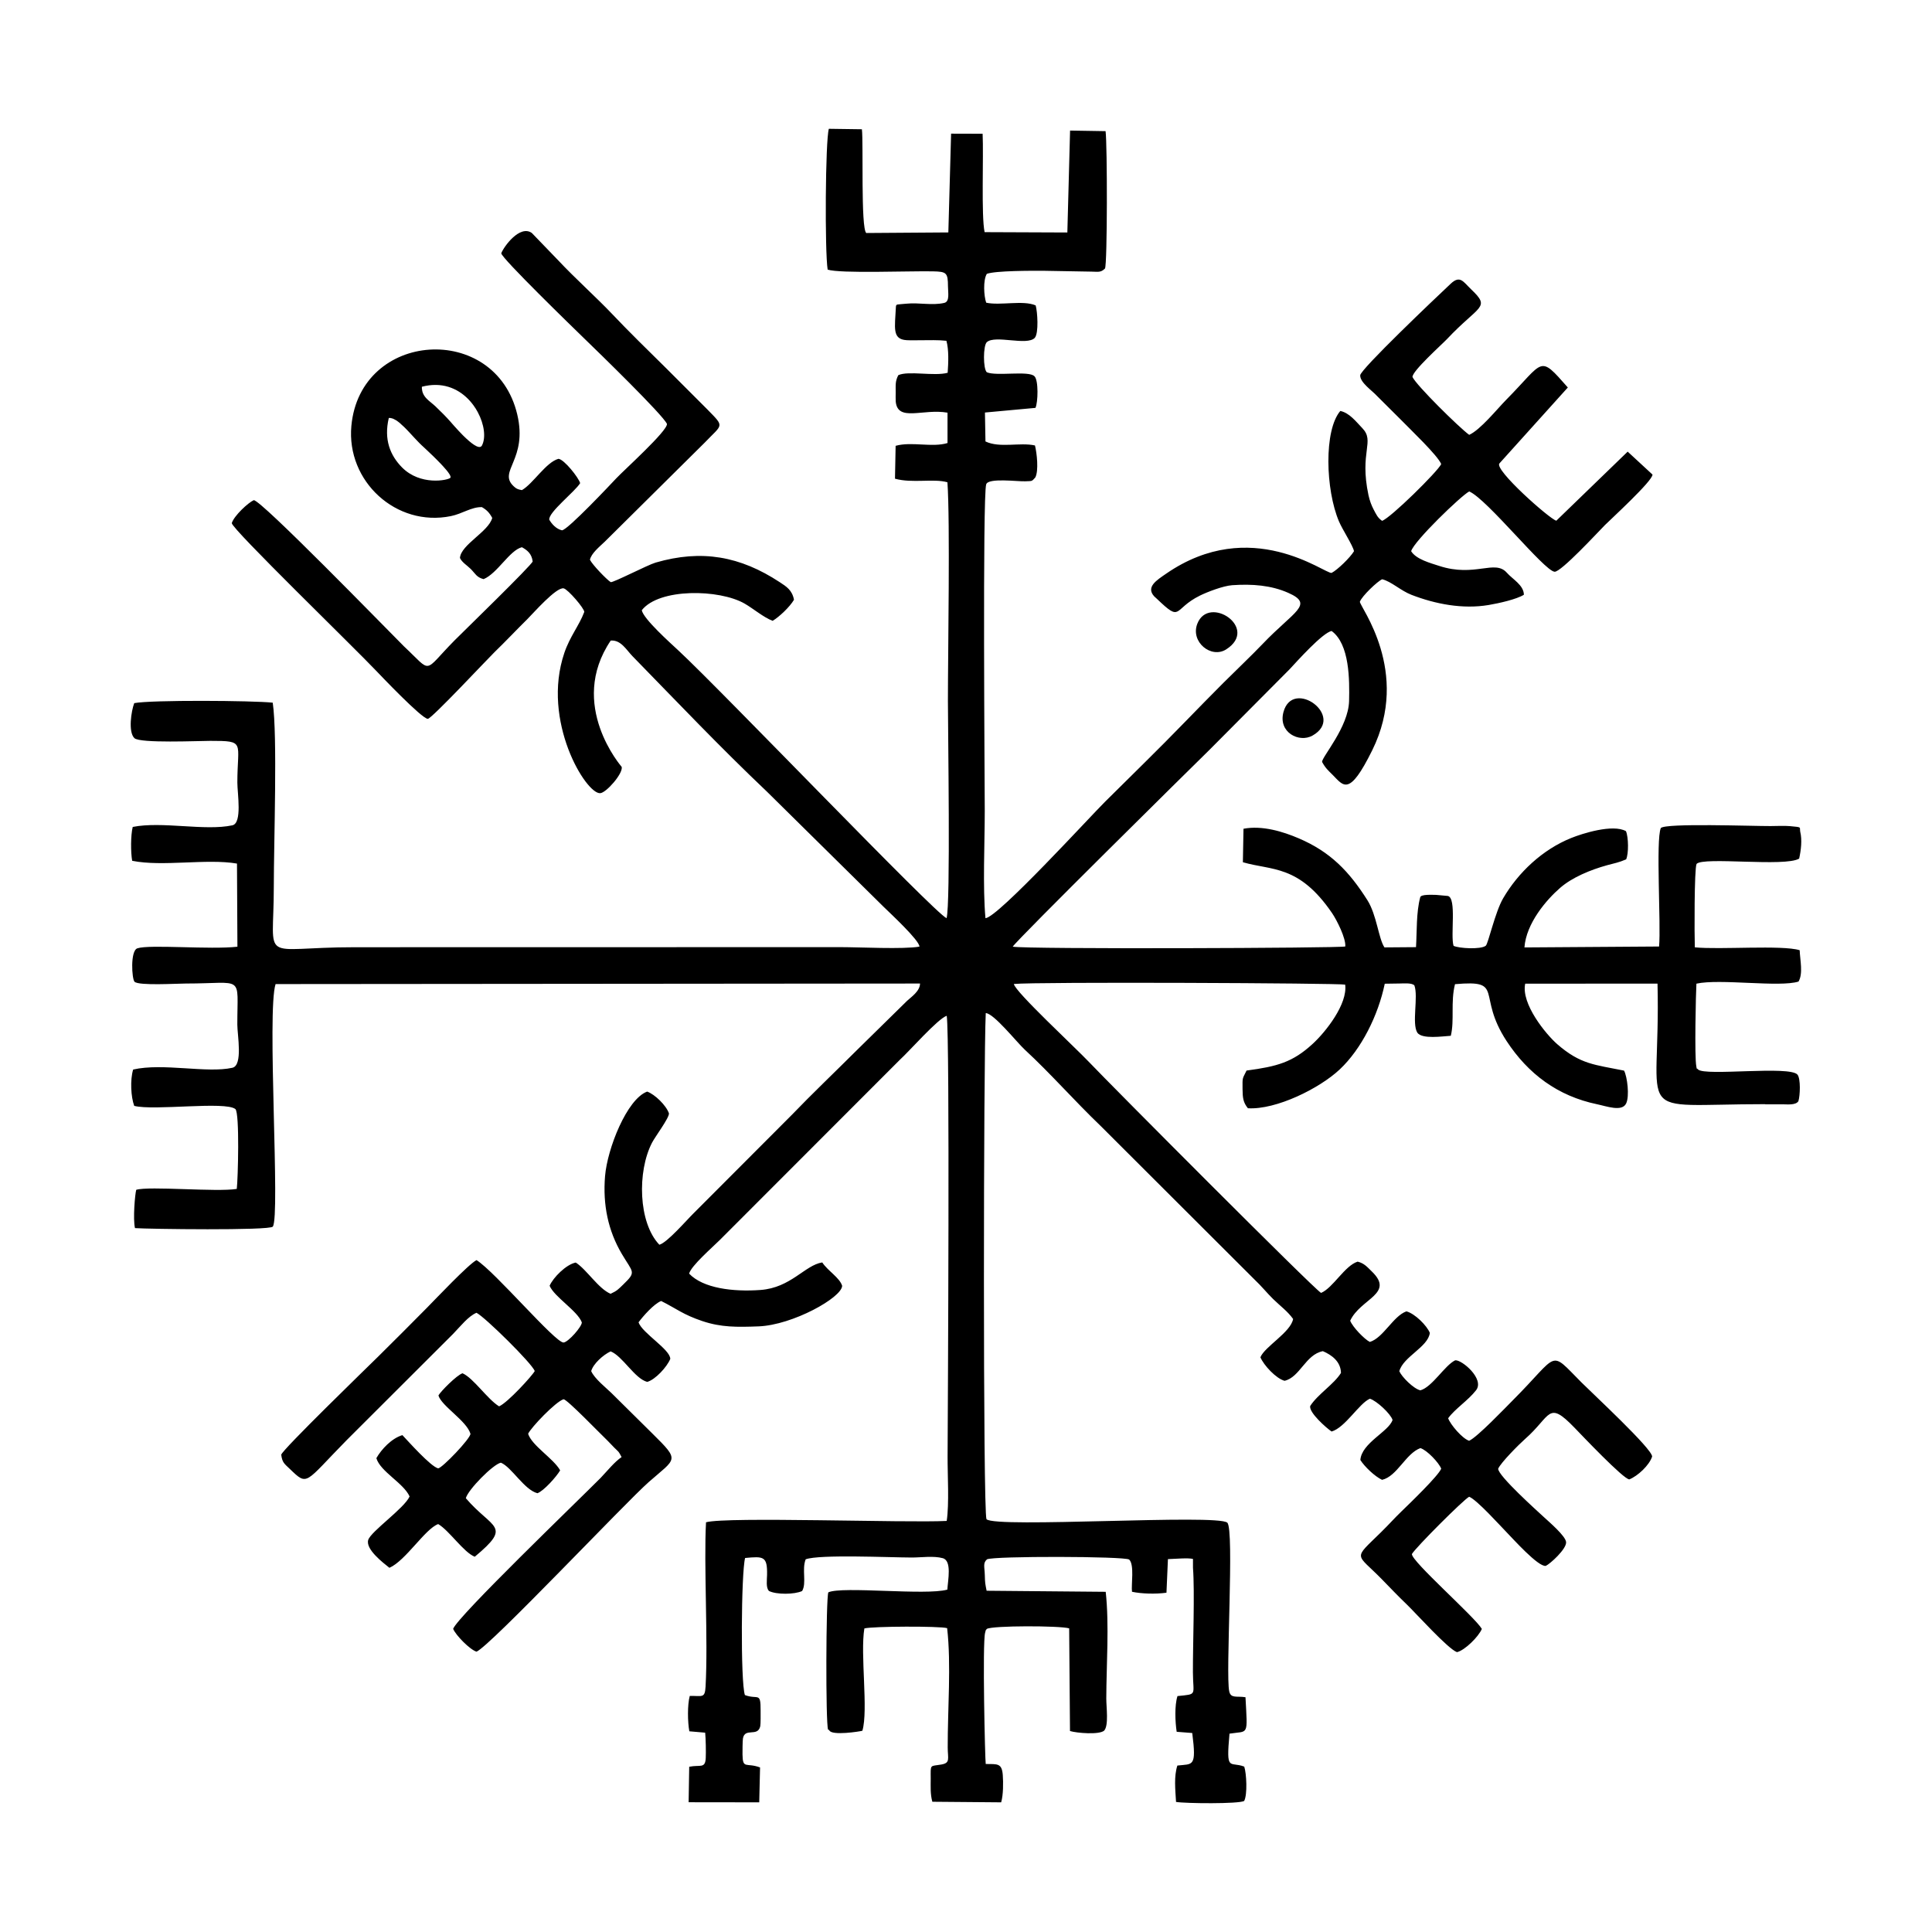 <svg width="1500" height="1500" viewBox="0 0 1500 1500" xmlns="http://www.w3.org/2000/svg">
  <!-- Original SVG transformed and centered -->
  <svg x="101.484" y="100.0" width="1297.032" height="1300" viewBox="0 0 546.34 547.59">
       <path class="cls-1" d="M348.81,161.89c-2.28,5.94,4.55,11.48,9.45,8.36,10.94-6.98-5.74-18.03-9.45-8.36h0Z"/>   <path class="cls-1" d="M376.99,190.75c-1.79,6.64,5.12,10.16,9.5,7.69,10.99-6.21-6.46-19-9.5-7.69h0Z"/>   <path class="cls-1" d="M84.4,94.56c.17-.02.33-.02.5.01-.17-.02-.34-.02-.5,0h0Z"/>   <path class="cls-1" d="M84.93,94.57c.33.03.66.13,1,.28-.34-.14-.68-.24-1-.28Z"/>   <path class="cls-1" d="M85.93,94.85c.26.11.53.25.81.43-.28-.17-.55-.31-.81-.43Z"/>   <path class="cls-1" d="M86.75,95.28c.41.26.84.58,1.28.95-.44-.36-.86-.68-1.28-.95Z"/>   <path class="cls-1" d="M88.03,96.23c.44.36.89.78,1.34,1.23-.46-.45-.9-.86-1.34-1.23Z"/>   <path class="cls-1" d="M95.28,103.6c.05.05.11.1.17.16-.06-.05-.12-.1-.17-.15-.12-.11-.23-.21-.34-.33.12.11.23.22.34.32Z"/>   <path class="cls-1" d="M97.06,105.27c.57.53,1.21,1.14,1.88,1.79-.67-.64-1.31-1.25-1.88-1.79Z"/>   <path class="cls-1" d="M103.81,112.31c.18.22.32.44.43.63-.12-.19-.26-.4-.43-.63Z"/>   <path class="cls-1" d="M104.53,114.14c.19-.2.06-.63-.29-1.2.36.58.49,1.01.29,1.2Z"/>   <path class="cls-1" d="M104.67,95.91c.56.63,2.13,2.46,3.88,4.23-1.76-1.77-3.33-3.6-3.89-4.23h-.01c-1.54-1.73-3.16-3.37-5.05-5.17-1.87-1.78-4.53-3.04-4.4-6.38h.02c-.13,3.35,2.53,4.6,4.4,6.38,1.89,1.79,3.51,3.44,5.05,5.17Z"/>   <path class="cls-1" d="M545.44,278.88c1.54-2.67.5-6.94.37-10.25-5.75-1.78-26.15-.11-34.29-.94-.14-3.86-.2-25.58.57-27.28,2.18-2.43,28.97,1.06,33.55-1.74.61-2.78,1.02-6.1.34-8.86-.26-1.55.74-1.36-3.37-1.76-1.64-.16-4.57-.03-6.33-.02-5.74.03-34.36-1.03-35.88.65-1.68,3.89.09,31.54-.57,38.74l-44.03.3c.58-7.93,7.21-15.61,11.71-19.51,3.9-3.38,9.83-5.86,15.38-7.39,2.51-.69,3.62-.81,6.17-1.9.85-1.88.79-7.23-.06-9.23-4.32-2.4-14.25.77-17.9,2.24-9.41,3.79-17.34,11.28-22.27,19.73-2.64,4.53-4.85,14.79-5.68,15.51-1.67,1.29-8.78.87-10.53.03-1.07-3.4,1.07-15.58-1.85-16.31l-3.84-.35c-1.25,0-5.01-.27-5.22.8-1.32,5.01-1.05,10.99-1.37,16.29l-10.32.08c-1.93-2.85-2.52-10.6-5.58-15.44-5.99-9.45-12.11-15.82-22.51-20.25-5.1-2.18-11.88-4.27-18.01-3.11l-.2,10.95c9.5,2.77,18.3.75,29.15,16.61,1.58,2.31,4.58,8.28,4.34,10.94-1.71.55-104.64.93-108.76.06,1.63-2.51,58.1-58.25,64.41-64.43l26.13-26.28c2.42-2.6,10.81-11.99,13.75-12.52,5.9,4.31,5.87,15.97,5.71,22.9-.2,8.48-8.84,18.21-8.84,19.91,1.19,2.14,1.96,2.73,3.46,4.24,3.59,3.62,5.4,7.25,12.96-8.06,12.73-25.78-4.17-47.03-4.05-48.57.69-1.88,5.81-6.73,7.29-7.34,2.94.69,6.06,3.73,9.58,5.09,7.84,3.03,16.75,4.75,25.23,3.33,3.34-.56,9.19-1.87,11.54-3.36-.05-3.15-3.65-5.02-5.58-7.2-3.93-4.46-10.45,1.61-22.16-2.24-2.81-.92-7.49-2.13-9.13-4.8.87-3.25,16.42-18.24,18.99-19.54,5.85,2.5,24.48,25.92,27.9,26.26,2.08.2,14.29-13.06,16.5-15.28,1.91-1.91,15.64-14.47,15.54-16.5l-8.12-7.5-23.35,22.6c-2.35-.72-20.41-16.73-18.59-18.75l22.37-24.83c-9.59-10.88-7.52-8.76-20.21,4.08-2.92,2.96-8.41,9.79-12.05,11.41-3.29-2.39-17.25-16.16-18.54-18.91-.19-1.88,9.62-10.65,11.26-12.39,10.53-11.19,14.41-10.1,7.98-16.23-2.67-2.55-3.65-4.79-6.75-1.89-5.13,4.81-29.51,27.99-29.59,29.94-.1,2.37,3.92,5.01,5.5,6.77l7.7,7.67c3.2,3.29,12.14,11.76,13.29,14.6-1.16,2.46-16.6,17.67-19.34,18.56-1.47-1.04-1.85-1.98-2.79-3.76-.65-1.23-1.26-2.81-1.65-4.6-3.05-14.26,2.19-17.57-2.02-21.95-2.12-2.21-4.24-5-7.2-5.62-5.41,6.33-4.84,25.74-.44,36.12,1.13,2.67,4.56,7.88,4.92,9.74-1.28,2.11-5.38,6.09-7.33,7.1-2.15.39-26.35-18.92-54.13.27-3.06,2.11-6.67,4.32-3.9,7.38.08.08.21.19.29.27.11.12.47.43.59.54,8.31,7.96,5.11,3.38,14.11-1.05,2.33-1.15,7.56-3.18,10.55-3.39,6.51-.45,12.7.02,18.29,2.49,8.68,3.83,1.87,5.99-8.39,16.76-3.49,3.66-9.03,8.92-12.86,12.75-8.2,8.19-16.67,17.16-25.77,26.09-4.34,4.26-8.38,8.29-12.87,12.73-4.8,4.75-35.03,37.84-39.11,38.08-.92-10.23-.23-24.53-.23-35.18,0-7.3-.75-102.84.47-106.71.69-2.19,10.29-.88,12.76-.99,2.32-.1,2.1.1,3.29-1.24,1.17-2.17.52-8.05-.1-10.48-4.92-1.1-11.5.94-16.19-1.31l-.17-9.46,16.52-1.52c.84-1.75,1.04-9.05-.32-10.33-1.84-1.95-12.41.06-15.59-1.32-1.24-1.12-1.22-8.73,0-9.84,2.72-2.46,13.13,1.28,15.69-1.41,1.35-1.59.87-8.63.29-10.61-4.11-1.8-11.63.13-16.18-.89-.76-2.13-1.07-7.36.2-9.43,2.84-1.05,14.7-1.03,18.79-1l15.4.27c2.14.01,3.04.4,4.46-1.02.79-1.49.77-40.69.19-44.92l-11.61-.19-.89,33.33-27.06-.11c-1.13-5.32-.3-24.83-.65-32.18l-10.31-.03-.9,32.3-26.84.19c-1.84-1.51-.9-29.44-1.43-33.93l-10.81-.15c-1.15,3.93-1.35,40.09-.39,46.05,4,1.34,26.93.41,34.43.57,4.43.1,4.9.42,4.92,4.91,0,2.04.65,4.98-1.22,5.41-3.94.91-8.29-.16-12.3.25-3.34.34-3.39.05-3.51,1.02-.32,6.86-1.32,10.63,3.52,10.92,1.39.08,3.16.02,4.58.02,2.82,0,5.62-.13,8.42.18.82,2.95.65,7.09.41,10.46-4.33,1.21-12.9-.74-16.15.79-1.02,2.01-.85,3.09-.85,5.69,0,.64-.04,2.36.01,2.9.62,6.81,8.91,2.26,16.94,3.67v9.93c-5.03,1.54-11.71-.56-16.97.91l-.21,10.75c5.65,1.58,12.6-.12,17.15,1.17.91,13.03.16,55.3.16,71.47,0,9.5.89,66.63-.44,71.09-3.88-1.61-73.29-74.16-87.7-87.55-2.73-2.54-11.41-10.3-11.98-13.16,5.68-7.27,25.35-6.92,33.62-2.18,2.84,1.63,6.24,4.55,9.18,5.64,2.16-1.29,5.55-4.48,6.98-6.88-.58-3.16-2.5-4.34-4.65-5.75-12.92-8.49-25.52-10.8-40.61-6.41-2.59.75-13.83,6.59-14.68,6.39-1.44-.95-5.97-5.67-6.79-7.32.44-2.06,2.96-4.12,4.86-5.92l32.62-32.33c5.97-6.27,6.7-4.98.86-10.97l-13.38-13.38c-5.74-5.64-12.64-12.42-17.62-17.69-5.29-5.58-12.15-11.68-17.68-17.59l-8.68-9c-3.92-2.73-9.15,4.47-9.98,6.65,0,1.53,23.97,24.79,26.94,27.67,4.94,4.78,25.9,25.14,27.25,28.14.19,2.29-13.99,15.04-16.57,17.78-1.38,1.47-15.95,16.99-17.77,17.01-1.92-.44-3.36-2.1-4.15-3.47-.34-2.4,8.48-9.24,10.1-11.96-.51-1.81-5.21-7.75-7.09-7.95-4.08,1.11-8.29,8.14-11.96,10.24-1.49-.26-1.87-.5-2.72-1.29-5.22-4.9,4.7-8.62,1.2-23.45-7.16-30.3-51.36-27.48-54.25,3.73-1.68,18.12,14.67,33.16,32.53,29.51,3.79-.77,6.73-3.03,10.15-2.94,1.53.88,2.43,1.76,3.39,3.53-1.21,4.53-10.28,8.76-10.56,13.1.63,1.42,2.41,2.47,3.55,3.62,1.49,1.5,1.88,2.71,4.18,3.3,4.51-1.86,8.51-9.44,12.53-10.44,1.67.92,3.21,2.07,3.52,4.65-.21,1.14-22.94,23.2-25.53,25.81-10.56,10.68-7.05,10.86-16.57,1.95-6.5-6.51-46.89-48.04-49.12-47.79-1.8.79-6.43,5.07-7.18,7.5,0,1.91,40.12,40.76,47.47,48.55.77.81,14.83,15.62,16.66,15.45,1.32-.12,19.52-19.59,21.74-21.75,3.75-3.63,7.19-7.3,10.79-10.85,1.8-1.77,9.49-10.6,11.89-10.06,1.41.32,6.8,6.61,6.73,7.71-1.69,4.49-4.67,7.95-6.52,13.39-7.58,22.29,7.11,46.28,11.75,45.88,1.99-.17,7.48-6.43,7.01-8.59-.01-.05-17.81-20.29-3.59-41.32,3.33-.28,5.1,3.04,7.13,5.12,14.76,15.12,28.66,29.78,43.98,44.31l38.12,37.63c2.1,2.06,11.73,10.97,11.73,13.03-5.21.92-19.61.17-25.79.17l-158.89.03c-31.58,0-26.47,5.99-26.47-19.68,0-14.7,1.24-49.61-.35-60.3-6.46-.7-39.71-.93-45.29.15-.99,2.57-2.03,9.44.05,11.45,1.81,1.75,21.05.89,24.78.89,11.71,0,8.89.3,8.89,13.64,0,3.54,1.66,13.27-1.64,13.98-8.98,1.92-23.01-1.39-32.58.53-.68,2.77-.67,8.24-.18,11.07,9.93,2.01,24.36-.79,34.28.91l.14,27.19c-8.89,1.01-28.79-.81-32.73.53-2.36.8-1.8,10.05-.91,10.93,1.37,1.35,13.93.58,16.75.58,19.36,0,16.83-3.17,16.86,13.45,0,3.34,1.89,13.31-1.61,14.1-8.28,1.87-22.72-1.65-32.46.58-1.03,3.42-.73,8.95.35,11.88,6.41,1.67,29.79-1.6,33.09,1.05,1.43,1.38.84,23.03.45,26.11-6.48,1.08-28.65-.99-32.88.29-.42,1.49-1.11,9.6-.41,12.53,4.24.31,44.05.84,45.07-.49,2.49-3.25-1.98-70.42.91-79.32l210.76-.18c-.02,2.52-2.96,4.46-4.21,5.63l-16.38,16.09c-7.34,7.32-14.85,14.47-21.41,21.3l-32.14,32.2c-2.02,1.96-8.59,9.58-11.11,10.2-6.91-7.21-7.27-23.96-2.4-33.36,1.02-1.98,5.61-8.08,5.54-9.58-.89-2.65-4.65-6.26-7.13-7.14-6.64,2.45-13.02,18.65-13.77,27.63-.78,9.43,1.02,17.89,5.47,25.44,3.68,6.24,4.86,5.78.48,10.02-1.63,1.57-1.95,2.02-4.14,3.04-3.98-1.67-7.83-7.95-11.39-10.22-3.15.61-7.41,4.93-8.55,7.59,1.52,3.65,9.09,8.18,10.53,11.96.1,1.35-4.45,6.51-5.97,6.6-2.67.16-22.5-23.25-28.47-26.95-2.67,1.39-13.28,12.63-16.19,15.57-5.32,5.39-10.22,10.29-15.93,15.94-3.37,3.32-31.47,30.57-31.74,32.13.31,2.56,1.03,2.96,2.82,4.67,5.96,5.73,4.71,4.67,18.63-9.48l34.76-34.7c2.44-2.52,4.95-5.77,7.64-6.9,2.72,1.34,18.25,16.62,19.05,19.06-.72,1.41-8.8,10.31-11.65,11.54-3.83-2.35-8.36-9.22-11.96-10.82-1.88.59-7.23,6.01-7.88,7.26,1,3.46,9.22,8.28,10.47,12.53.02,1.57-9.22,11.2-10.56,11.31-2.47-.62-9.66-8.72-11.7-10.87-3.51,1.05-6.82,4.58-8.51,7.53,1.28,4.4,8.88,8.12,10.87,12.53-1.77,3.92-12.72,11.46-13.54,14.24-.9,3.03,4.86,7.44,6.94,9.09,5.32-2.33,11.69-12.77,15.95-14.3,3.62,2.11,8.33,9.26,11.96,10.68,12.43-10.35,5.78-8.96-2.92-19.14.71-2.78,8.89-11.08,11.46-11.62,3.51,1.43,7.64,8.89,11.96,9.99,2.06-.75,6.19-5.37,7.43-7.48-2.2-3.9-9.25-8.07-10.48-11.96,1.01-2.13,8.97-10.47,11.59-11.3,1.22.08,12.11,11.4,14.33,13.5.63.6,1.52,1.61,2.23,2.31,1.69,1.68,1.31,1.05,2.42,3.11-2.29,1.54-4.56,4.39-6.84,6.79-7.86,7.92-46.62,45.16-48.25,49.37.82,2.09,5.52,6.86,7.65,7.48,4.53-1.92,48.67-48.73,56.28-55.44,9.04-7.97,10.39-6.83,1.27-15.86l-13.45-13.31c-1.56-1.54-5.56-4.69-6.6-7.15.66-2.38,3.89-5.3,6.35-6.45,3.9,1.51,7.86,8.9,11.96,9.98,2.64-.7,6.49-4.9,7.55-7.52,0-3.1-9.18-8.43-10.38-11.96,1.51-2.05,4.99-6,7.39-6.98,5.14,2.57,7.13,4.44,13.5,6.58,6.12,2.05,11.27,1.99,18.39,1.72,11.11-.43,27.21-9.41,27.31-13.27-.84-2.68-4.72-4.9-6.51-7.64-5.7.89-10.23,8.29-20.22,9.01-8.99.65-18.74-.54-23.32-5.35.69-2.6,7.64-8.6,10.03-10.99l58.91-58.96c3.03-2.74,12.41-13.44,15.31-14.37,1.05,7.06.36,127.91.28,144.12-.03,5.98.56,15.54-.29,21.08-13.28.69-71.84-1.44-78.71.44-.77,13.52.71,38.43-.15,53.74-.22,3.94-1.1,2.98-5.17,3.05-.8,2.95-.7,8.53-.14,11.57l5.18.45c.2,1.9.28,6.33.19,8.25-.16,3.62-1.82,2.16-5.41,2.9l-.19,11.6,23.09.03.27-11.41c-4.52-1.68-5.66.7-5.74-4.24-.02-.92.02-4.46.14-5.22.62-3.68,4.82-.38,5.66-3.99.17-.75.12-4.14.12-5.13.03-6.31-.82-3.48-5.14-5.09-1.46-4.31-1.21-40.06.07-44.83,6.05-.57,7.3-.59,7.18,5.53-.03,1.62-.43,4.28.65,5.27,2.41,1.21,8.33,1.17,10.82,0,1.53-2.63-.16-7.02,1.16-10.37,4.56-1.66,27.33-.6,34.72-.58,3.1,0,7.06-.61,10.1.21,3.06.82,1.69,7.18,1.51,10.28-6.94,1.99-34.35-1.18-38.92.89-.79,1.84-.9,42.89-.09,44.89.12.1.33.06.41.25.76,1.82,10.04.37,10.81.13,1.99-6.67-.75-25.1.65-33.46,2.66-.72,24.51-.8,27.07-.1,1.37,11.86.15,26.69.19,38.99.01,3.7.93,5.09-2.07,5.61-3.8.66-3.51-.26-3.49,4.59,0,2.65-.17,5.04.53,7.59l22.51.19c.71-2.44.71-6.5.53-8.92-.3-3.96-1.78-3.56-5.58-3.62-.22-1-1.12-39.49-.2-42.92.32-1.2.06-.57.57-1.26,1.9-1.11,23.76-1.08,26.92-.18l.27,33.58c2.24.68,9.49,1.27,11.15-.11,1.58-1.65.71-7.75.72-10.51.03-11.1,1-24.12-.19-34.91l-38.95-.35c-.47-2.37-.52-2.53-.59-5.16-.06-2.55-.69-3.91.72-5.11,2.08-1.11,44.87-1.02,46.49.07,1.78,1.69.62,8.24.93,10.54,3.16.66,7.62.8,11.27.31l.48-10.99c2.55-.09,6.56-.46,8.19-.06v2.92c.61,7.66-.06,25.55-.02,34.19.04,7.65,1.63,7.05-5.05,7.74-.98,3.09-.76,8.44-.26,11.68l5.09.4c1.44,11.31.21,10.05-4.87,10.64-1.15,3.6-.67,7.81-.43,11.9,3.17.52,20.53.68,22.28-.32,1.11-2.08.77-8.96.03-11.23-4.78-1.85-5.98,2-4.83-10.78,6.32-1,5.92,1.09,5.23-11.92-2.88-.44-4.78.46-5.31-1.89-1.27-5.6,1.73-53.01-.64-55.19-3.16-2.91-75.89,1.86-78.75-1.14-1.17-2.44-.98-150.76-.24-165.51,2.62.06,10.16,9.55,12.72,11.92,8.64,7.99,15.9,16.39,24.99,25.12l50.16,50.07c2.32,2.18,4.14,4.48,6.11,6.4,2.45,2.38,4.73,4,6.54,6.52-.78,4.36-9.31,9.05-10.7,12.53,1.1,2.63,5.14,6.96,7.9,7.69,5.03-1.14,6.87-8.61,12.53-9.69,2.86,1.23,5.83,3.35,5.92,7.12-2.3,3.71-7.61,6.97-10.07,10.82-.44,2.16,5.34,7.22,7,8.34,4.49-1.31,9.02-9.24,12.53-10.73,2.21.69,6.77,4.91,7.41,6.94-1.21,3.81-10.13,7.52-10.53,13.1,1.36,2.17,4.74,5.39,7.1,6.49,4.93-1.14,7.71-8.59,12.53-10.38,2.17.66,6.05,4.77,6.81,6.73-.94,2.36-10.45,11.51-12.86,13.84-2.6,2.5-3.93,4.1-6.81,6.93-9.34,9.18-8.31,6.6.42,15.56,2.93,3,4.95,5.15,7.96,8.04,2.93,2.81,13.55,14.65,16.45,15.63,2.54-.57,7.08-5.07,8.13-7.6-2.25-3.87-23.17-22.23-22.87-24.49,1.18-2.07,16.86-17.78,18.72-18.73,2.55,1,10.24,9.58,12.24,11.61,1.94,1.97,10.31,11.37,12.81,11,1.4-.62,6.86-5.56,6.65-7.79-.19-2.01-5.51-6.55-7.17-8.08-2.26-2.09-15.15-13.65-15.04-15.91.85-1.99,6.88-8.04,8.73-9.66,8.72-7.64,7.38-12.9,16.24-3.74,2.22,2.29,16.07,16.92,17.92,16.89,2.74-1.08,6.55-4.62,7.46-7.47,0-2.56-19.41-20.53-23.1-24.23-10.83-10.87-6.98-9.65-22.57,5.94-2.34,2.34-11.54,11.99-14.18,13.13-2.19-.68-6.1-5.24-6.86-7.36,2.19-3.06,6.5-5.78,9.13-9.16,2.88-3.69-4.7-10.06-6.83-9.79-3.42,1.65-7.5,8.74-11.39,9.82-2.25-.52-6.09-4.42-6.88-6.25,1.28-4.78,9.39-7.88,9.98-12.53-.93-2.36-4.88-6.33-7.66-7.05-4.31,1.51-7.55,8.67-11.96,10-1.73-.84-5.59-4.81-6.43-6.94,3.38-7.25,14.63-8.81,7.1-16.08-1.46-1.4-2.44-2.69-4.66-3.24-4.24,1.34-8.02,8.56-11.96,10.23-2.39-1.35-69.03-68.27-75.95-75.57-4.46-4.7-24.19-23-24.52-25.46,6.89-.75,106.88-.29,108.35.21.86,6.26-6.25,15.37-10.68,19.42-6.53,5.98-11.54,7.34-21.57,8.68-1.33,2.81-1.36,1.92-1.31,6.08.03,2.87.21,4.34,1.75,6.25,9.27.54,23.42-6.49,30.03-12.7,7.11-6.68,12.58-17.68,14.73-28.03,1.6-.03,3.21-.05,4.81-.07,1.25,0,4.05-.29,4.88.63,1.35,3.72-.92,12.45.97,15.47,1.6,2.18,8.19,1.16,10.94,1,1.24-5.1-.12-11,1.37-16.88,16.51-1.46,6.88,3.35,16.88,18.61,7.04,10.74,16.74,17.99,29.59,20.66,3.1.64,8.12,2.55,9.49-.24,1.18-2.41.37-8.79-.67-10.76-9.61-1.95-14.19-2-21.8-8.6-3.7-3.21-11.95-13.25-10.53-19.83l43.27-.03c1.14,45.54-9.5,39.43,35.18,39.43l.08.05h5.71c1.5,0,4.22.34,5.1-1.02.58-1.84.78-7.33-.29-8.68-2.51-3.04-30.18.56-32.51-1.69-.74-.83-.27.47-.58-1.04-.63-3.05-.15-24.17.03-27.03,7.65-1.71,27.22,1.28,33.41-.69ZM104.53,114.15c-.84.81-9.82,2.64-15.81-3.42h0c-3.84-3.9-5.99-9.08-4.32-16.15h0c.16-.03.33-.03.5,0h.03c.32.04.66.14,1,.28.26.12.53.26.81.43h.01c.42.27.84.59,1.28.95.44.37.88.78,1.34,1.23.12.1.23.22.34.34.11.11.22.23.34.34.23.23.46.47.69.72.11.13.23.25.35.37.58.62,1.16,1.26,1.75,1.89.46.5.93,1,1.4,1.47.11.11.23.23.35.35.11.12.23.23.35.34.11.12.22.22.34.33.05.05.11.1.17.15.03.04.06.06.09.09.1.1.22.2.34.31.24.23.53.5.85.8.11.1.22.21.33.31.57.54,1.21,1.15,1.88,1.79l.4.4c.13.13.27.26.4.39.14.13.28.27.41.41.43.43.85.86,1.26,1.29.27.29.54.57.79.85.38.41.73.81,1.04,1.19.11.12.21.25.3.37.1.12.19.23.27.35.17.23.31.44.43.63.35.57.48,1,.29,1.2h0ZM114.86,103.58s-.05.09-.08.12c-.03.04-.06.07-.08.1-.95,1-3.48-1.04-5.8-3.31-.11-.12-.23-.23-.35-.35-.43-.44-.86-.88-1.27-1.32-.5-.54-.96-1.05-1.37-1.5-.16-.18-.31-.35-.45-.51-.07-.08-.13-.15-.2-.22-.25-.29-.45-.53-.59-.68-1.54-1.73-3.16-3.38-5.05-5.17-1.87-1.78-4.53-3.03-4.4-6.38,6.49-1.71,11.62.46,15.11,3.99.21.22.42.44.62.66.4.45.78.92,1.13,1.4.53.72,1,1.47,1.41,2.24,2.17,4.02,2.71,8.42,1.37,10.93Z"/> 
  </svg>
</svg>